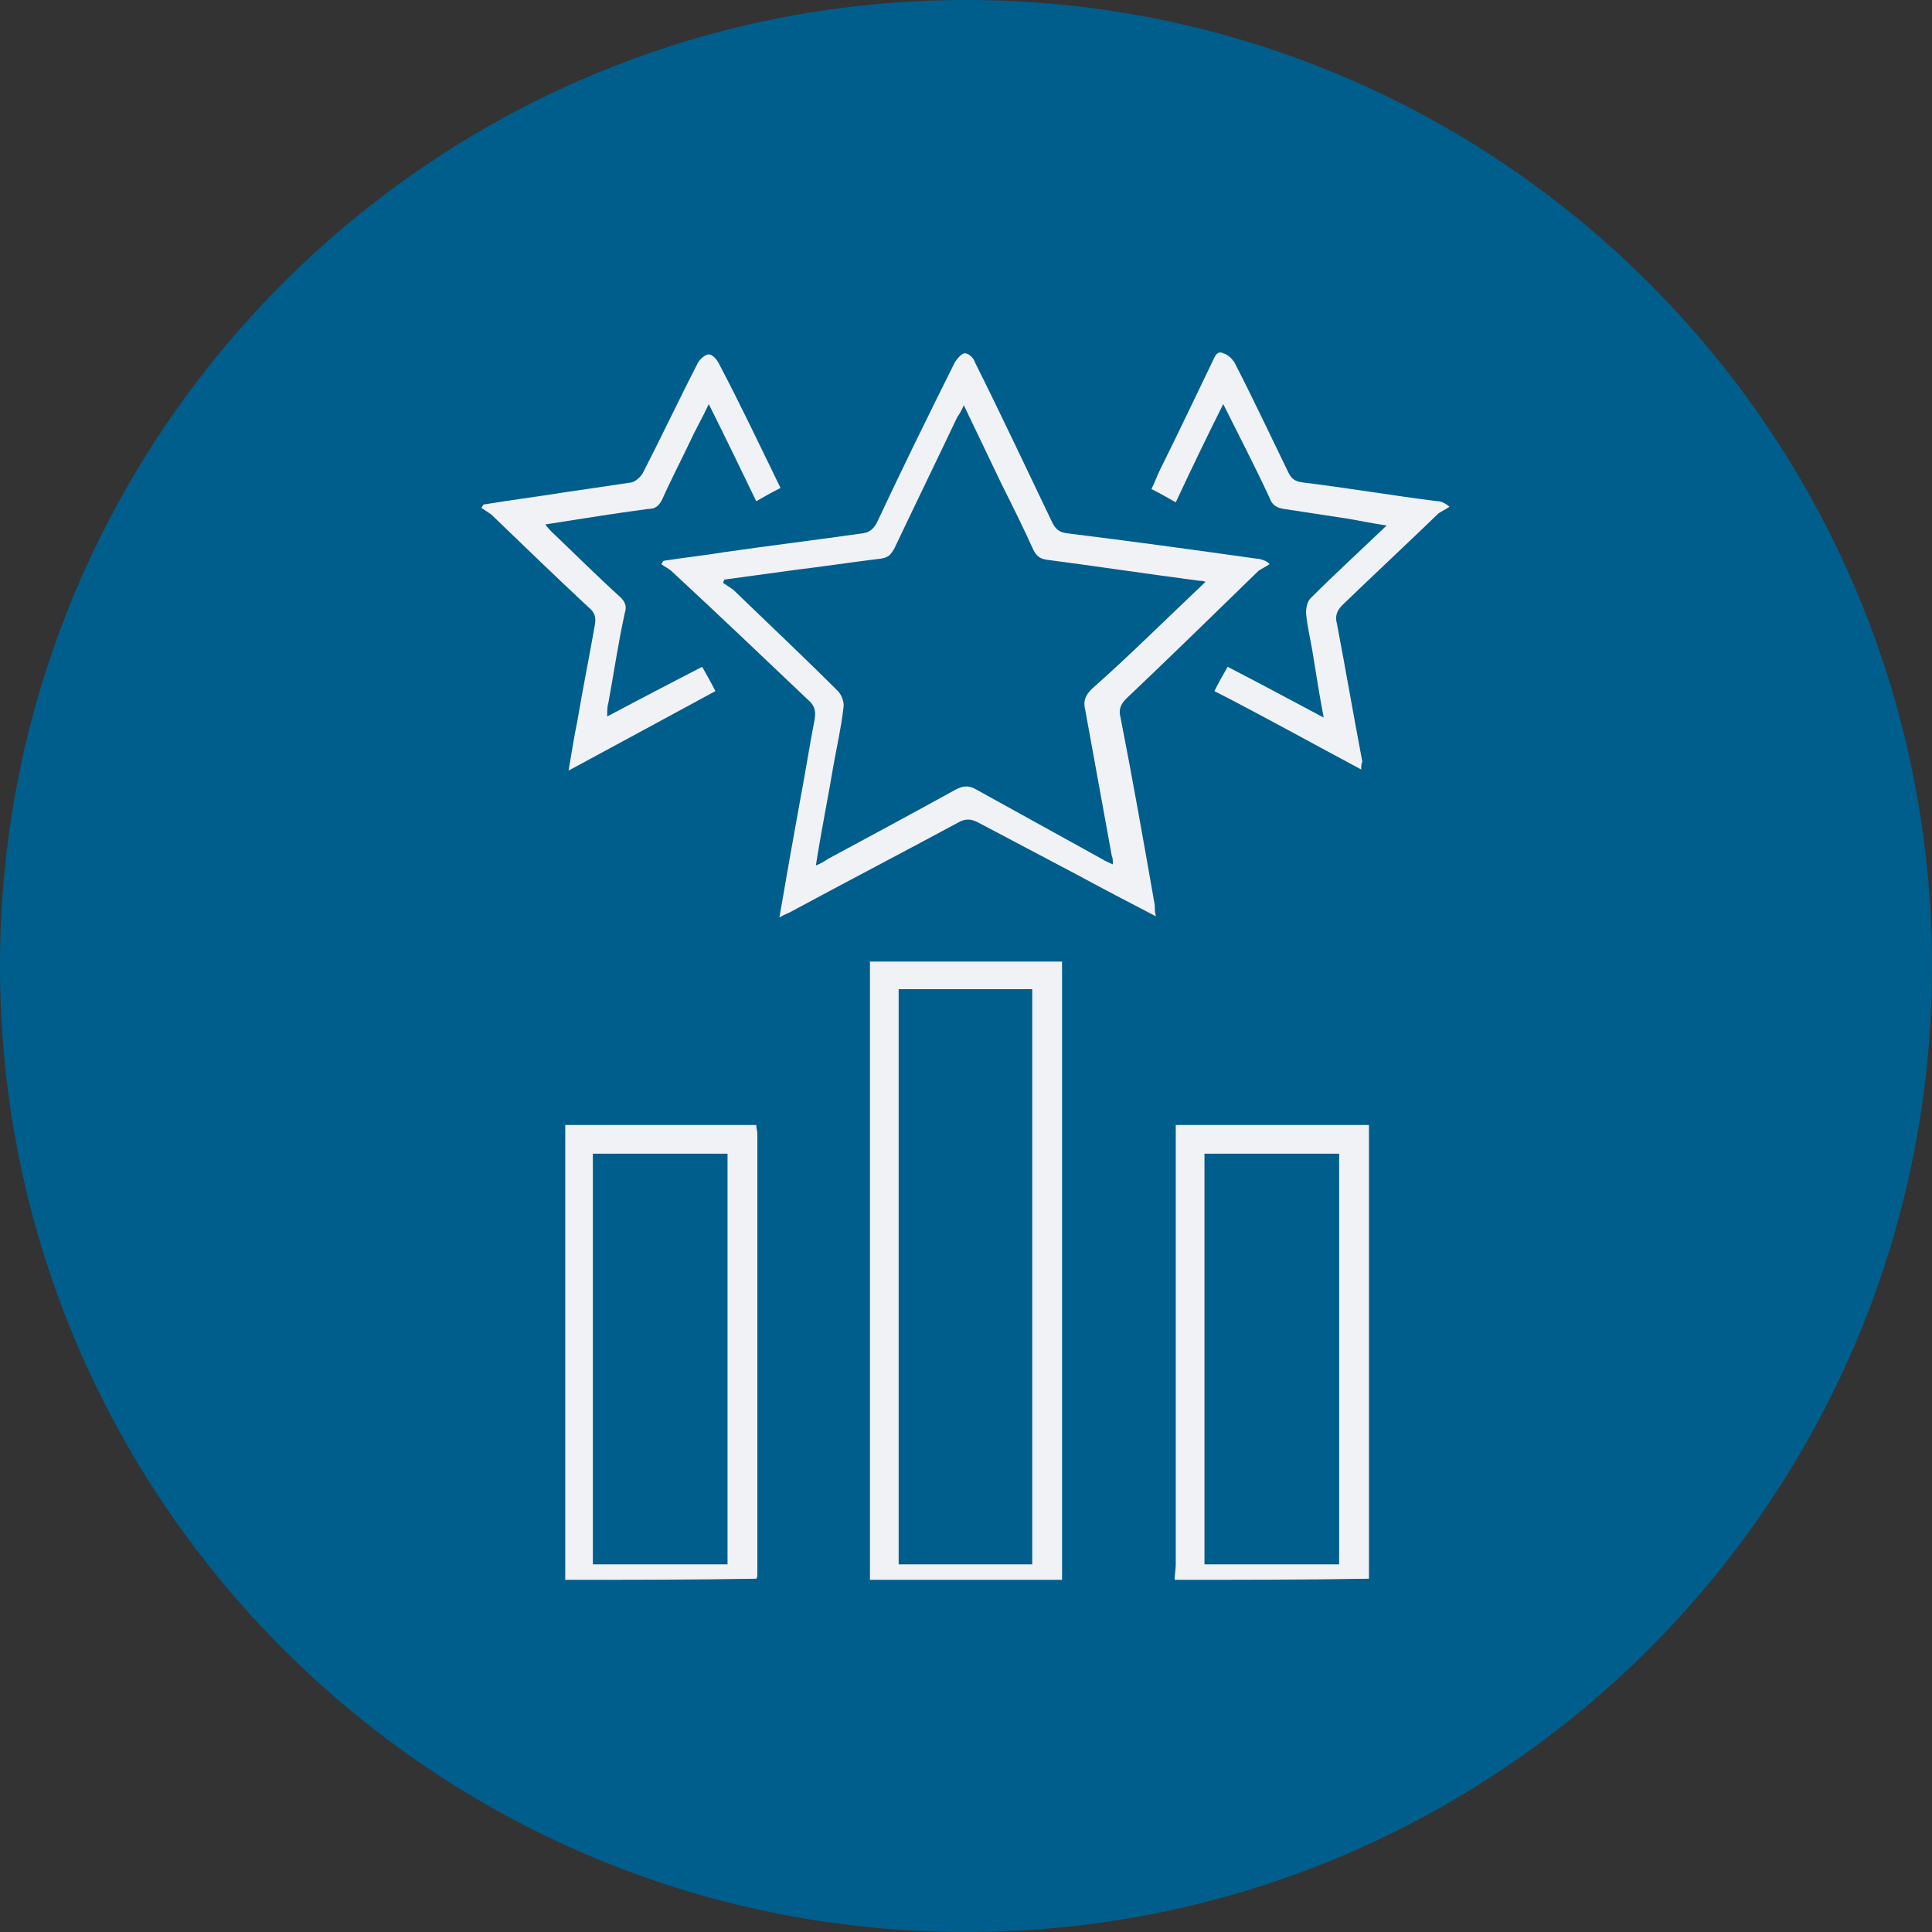 <?xml version="1.0" encoding="utf-8"?>
<!-- Generator: Adobe Illustrator 23.0.6, SVG Export Plug-In . SVG Version: 6.00 Build 0)  -->
<svg version="1.1" id="Layer_1" xmlns="http://www.w3.org/2000/svg" xmlns:xlink="http://www.w3.org/1999/xlink" x="0px" y="0px"
	 width="175px" height="175px" viewBox="0 0 175 175" style="enable-background:new 0 0 175 175;" xml:space="preserve">
<rect x="0" y="0" width="175" height="175" fill="#333333" stroke="none"/>
<style type="text/css">
	.st0{fill:#005E8C;}
	.st1{fill:#F1F2F6;}
</style>
<g>
	<path class="st0" d="M87.5,175L87.5,175C39.2,175,0,135.8,0,87.5v0C0,39.2,39.2,0,87.5,0h0C135.8,0,175,39.2,175,87.5v0
		C175,135.8,135.8,175,87.5,175z"/>
	<g>
		<path class="st1" d="M78.8,143.1c0-10.8,0-21.6,0-32.4c0-7.5,0-14.9,0-22.4c0-0.4,0-0.8,0-1.2c5.8,0,11.6,0,17.4,0
			c0,0.3,0,0.6,0,0.9c0,18.3,0,36.5,0,54.8c0,0.1,0,0.2,0,0.3C90.4,143.1,84.6,143.1,78.8,143.1z M81.4,89.6c0,17.4,0,34.7,0,52.1
			c4.1,0,8.1,0,12.1,0c0-17.4,0-34.7,0-52.1C89.5,89.6,85.5,89.6,81.4,89.6z"/>
		<path class="st1" d="M106.4,143.1c0-0.5,0.1-0.9,0.1-1.4c0-12.8,0-25.6,0-38.4c0-0.4,0-0.9,0-1.4c5.8,0,11.6,0,17.5,0
			c0,0.4,0,0.8,0,1.2c0,12.9,0,25.7,0,38.6c0,0.4,0,0.9,0,1.3C118.1,143.1,112.2,143.1,106.4,143.1z M121.3,141.7
			c0-12.5,0-24.8,0-37.2c-4.1,0-8.1,0-12.2,0c0,12.4,0,24.8,0,37.2C113.2,141.7,117.2,141.7,121.3,141.7z"/>
		<path class="st1" d="M51.2,143.1c0-13.7,0-27.4,0-41.2c5.8,0,11.5,0,17.3,0c0,0.3,0.1,0.5,0.1,0.8c0,13.3,0,26.5,0,39.8
			c0,0.2,0,0.4-0.1,0.5C62.8,143.1,57,143.1,51.2,143.1z M65.9,141.7c0-12.5,0-24.8,0-37.2c-4.1,0-8.1,0-12.2,0
			c0,12.4,0,24.8,0,37.2C57.8,141.7,61.8,141.7,65.9,141.7z"/>
		<path class="st1" d="M115,51.1c-0.3,0.2-0.7,0.4-1,0.6c-4,3.9-8,7.8-12,11.6c-0.5,0.5-0.7,1-0.5,1.7c1.1,5.6,2.1,11.3,3.1,17
			c0,0.3,0,0.6,0.1,1c-2.5-1.3-4.8-2.5-7.2-3.8c-3-1.6-5.9-3.1-8.9-4.7c-0.6-0.3-1.1-0.4-1.8,0c-5,2.7-10,5.3-15,8
			c-0.3,0.2-0.7,0.3-1.2,0.6c0.6-3.5,1.2-6.9,1.8-10.2c0.5-2.6,0.9-5.2,1.4-7.8c0.1-0.7,0-1.2-0.6-1.7c-4.1-3.9-8.2-7.8-12.3-11.6
			c-0.3-0.3-0.6-0.4-1-0.7c0.1-0.1,0.1-0.2,0.2-0.3c1.9-0.3,3.8-0.5,5.6-0.8c4.2-0.6,8.3-1.1,12.5-1.7c0.6-0.1,0.9-0.4,1.2-0.9
			c2.3-4.9,4.7-9.8,7.1-14.6c0.2-0.3,0.6-0.8,0.9-0.8c0.3,0,0.8,0.4,0.9,0.8c2.4,4.8,4.7,9.7,7,14.5c0.3,0.6,0.6,0.9,1.3,1
			c5.7,0.7,11.5,1.5,17.2,2.3c0.3,0,0.5,0.1,0.8,0.2C114.8,50.9,114.9,51,115,51.1z M109.2,52.7c-0.3-0.1-0.5-0.1-0.6-0.1
			c-4.6-0.6-9.2-1.3-13.8-1.9c-0.6-0.1-0.9-0.3-1.2-0.9c-0.9-2-1.9-4-2.9-6c-1.1-2.3-2.2-4.6-3.4-7.1c-0.2,0.5-0.4,0.8-0.6,1.1
			c-1.9,4-3.8,7.9-5.7,11.9c-0.3,0.5-0.5,0.8-1.2,0.9c-2.5,0.3-5.1,0.7-7.6,1c-2.2,0.3-4.4,0.6-6.6,0.9c0,0.1-0.1,0.2-0.1,0.3
			c0.3,0.2,0.6,0.4,0.9,0.6c3.2,3.1,6.4,6.1,9.5,9.2c0.3,0.3,0.6,1,0.5,1.5c-0.2,1.8-0.6,3.5-0.9,5.2c-0.5,3-1.1,5.9-1.6,9.1
			c0.5-0.2,0.8-0.4,1.1-0.6c3.9-2.1,7.8-4.2,11.6-6.3c0.6-0.3,1.1-0.4,1.8,0c3.8,2.1,7.6,4.2,11.4,6.3c0.3,0.2,0.6,0.3,1,0.5
			c0-0.4,0-0.6-0.1-0.8c-0.8-4.4-1.6-8.8-2.4-13.2c-0.2-0.8,0-1.3,0.6-1.9C102.3,59.4,105.6,56.1,109.2,52.7z"/>
		<path class="st1" d="M123.3,69.7c-4.5-2.4-8.8-4.8-13.3-7.1c0.4-0.8,0.8-1.5,1.2-2.2c2.9,1.5,5.7,3,8.7,4.6c-0.4-2.1-0.7-4-1-5.9
			c-0.2-1.2-0.5-2.4-0.6-3.6c0-0.4,0.1-1,0.4-1.3c2.2-2.2,4.5-4.3,6.9-6.6c-1.3-0.2-2.3-0.4-3.4-0.6c-2-0.3-3.9-0.6-5.9-0.9
			c-0.7-0.1-1.1-0.4-1.3-1c-1.3-2.8-2.7-5.5-4.2-8.5c-1.5,3-2.9,5.9-4.3,8.9c-0.7-0.4-1.4-0.8-2.2-1.2c0.3-0.6,0.5-1.2,0.8-1.8
			c1.6-3.2,3.1-6.4,4.7-9.7c0.2-0.4,0.4-1.1,1-0.8c0.4,0.1,0.8,0.5,1,0.8c1.7,3.3,3.3,6.7,4.9,10c0.3,0.6,0.6,0.8,1.3,0.9
			c4.1,0.5,8.2,1.2,12.2,1.7c0.3,0,0.6,0.1,1.1,0.5c-0.3,0.2-0.7,0.4-1,0.6c-2.9,2.8-5.8,5.5-8.7,8.3c-0.5,0.5-0.7,1-0.5,1.7
			c0.8,4.2,1.5,8.3,2.3,12.5C123.3,69.2,123.3,69.3,123.3,69.7z"/>
		<path class="st1" d="M70.7,44.2c-0.8,0.4-1.5,0.8-2.2,1.2c-1.4-2.9-2.8-5.8-4.3-8.8c-0.6,1.3-1.2,2.3-1.7,3.4
			c-0.8,1.7-1.7,3.4-2.5,5.2c-0.3,0.6-0.6,0.9-1.3,0.9c-3,0.4-6.1,0.9-9.3,1.4c0.2,0.3,0.4,0.5,0.6,0.7c2.1,2,4.1,4,6.2,5.9
			c0.4,0.4,0.6,0.8,0.4,1.4c-0.6,2.7-1,5.5-1.5,8.2c-0.1,0.3-0.1,0.6-0.1,1.2c3-1.6,5.7-3,8.6-4.5c0.4,0.7,0.8,1.4,1.2,2.2
			c-4.4,2.4-8.7,4.7-13.3,7.2c0.3-1.7,0.5-3.1,0.8-4.5c0.5-3,1.1-5.9,1.6-8.8c0.1-0.7-0.1-1.1-0.6-1.5c-3-2.8-5.9-5.6-8.8-8.4
			c-0.3-0.2-0.6-0.4-0.9-0.6c0.1-0.1,0.1-0.2,0.2-0.3c2.4-0.4,4.8-0.7,7.3-1.1c2-0.3,4.1-0.6,6.1-0.9c0.4-0.1,0.8-0.5,1-0.8
			c1.7-3.3,3.3-6.7,5-10c0.2-0.4,0.7-0.8,1-0.8c0.3,0,0.7,0.4,0.9,0.8C67,36.5,68.8,40.3,70.7,44.2z"/>
	</g>
</g>
</svg>
